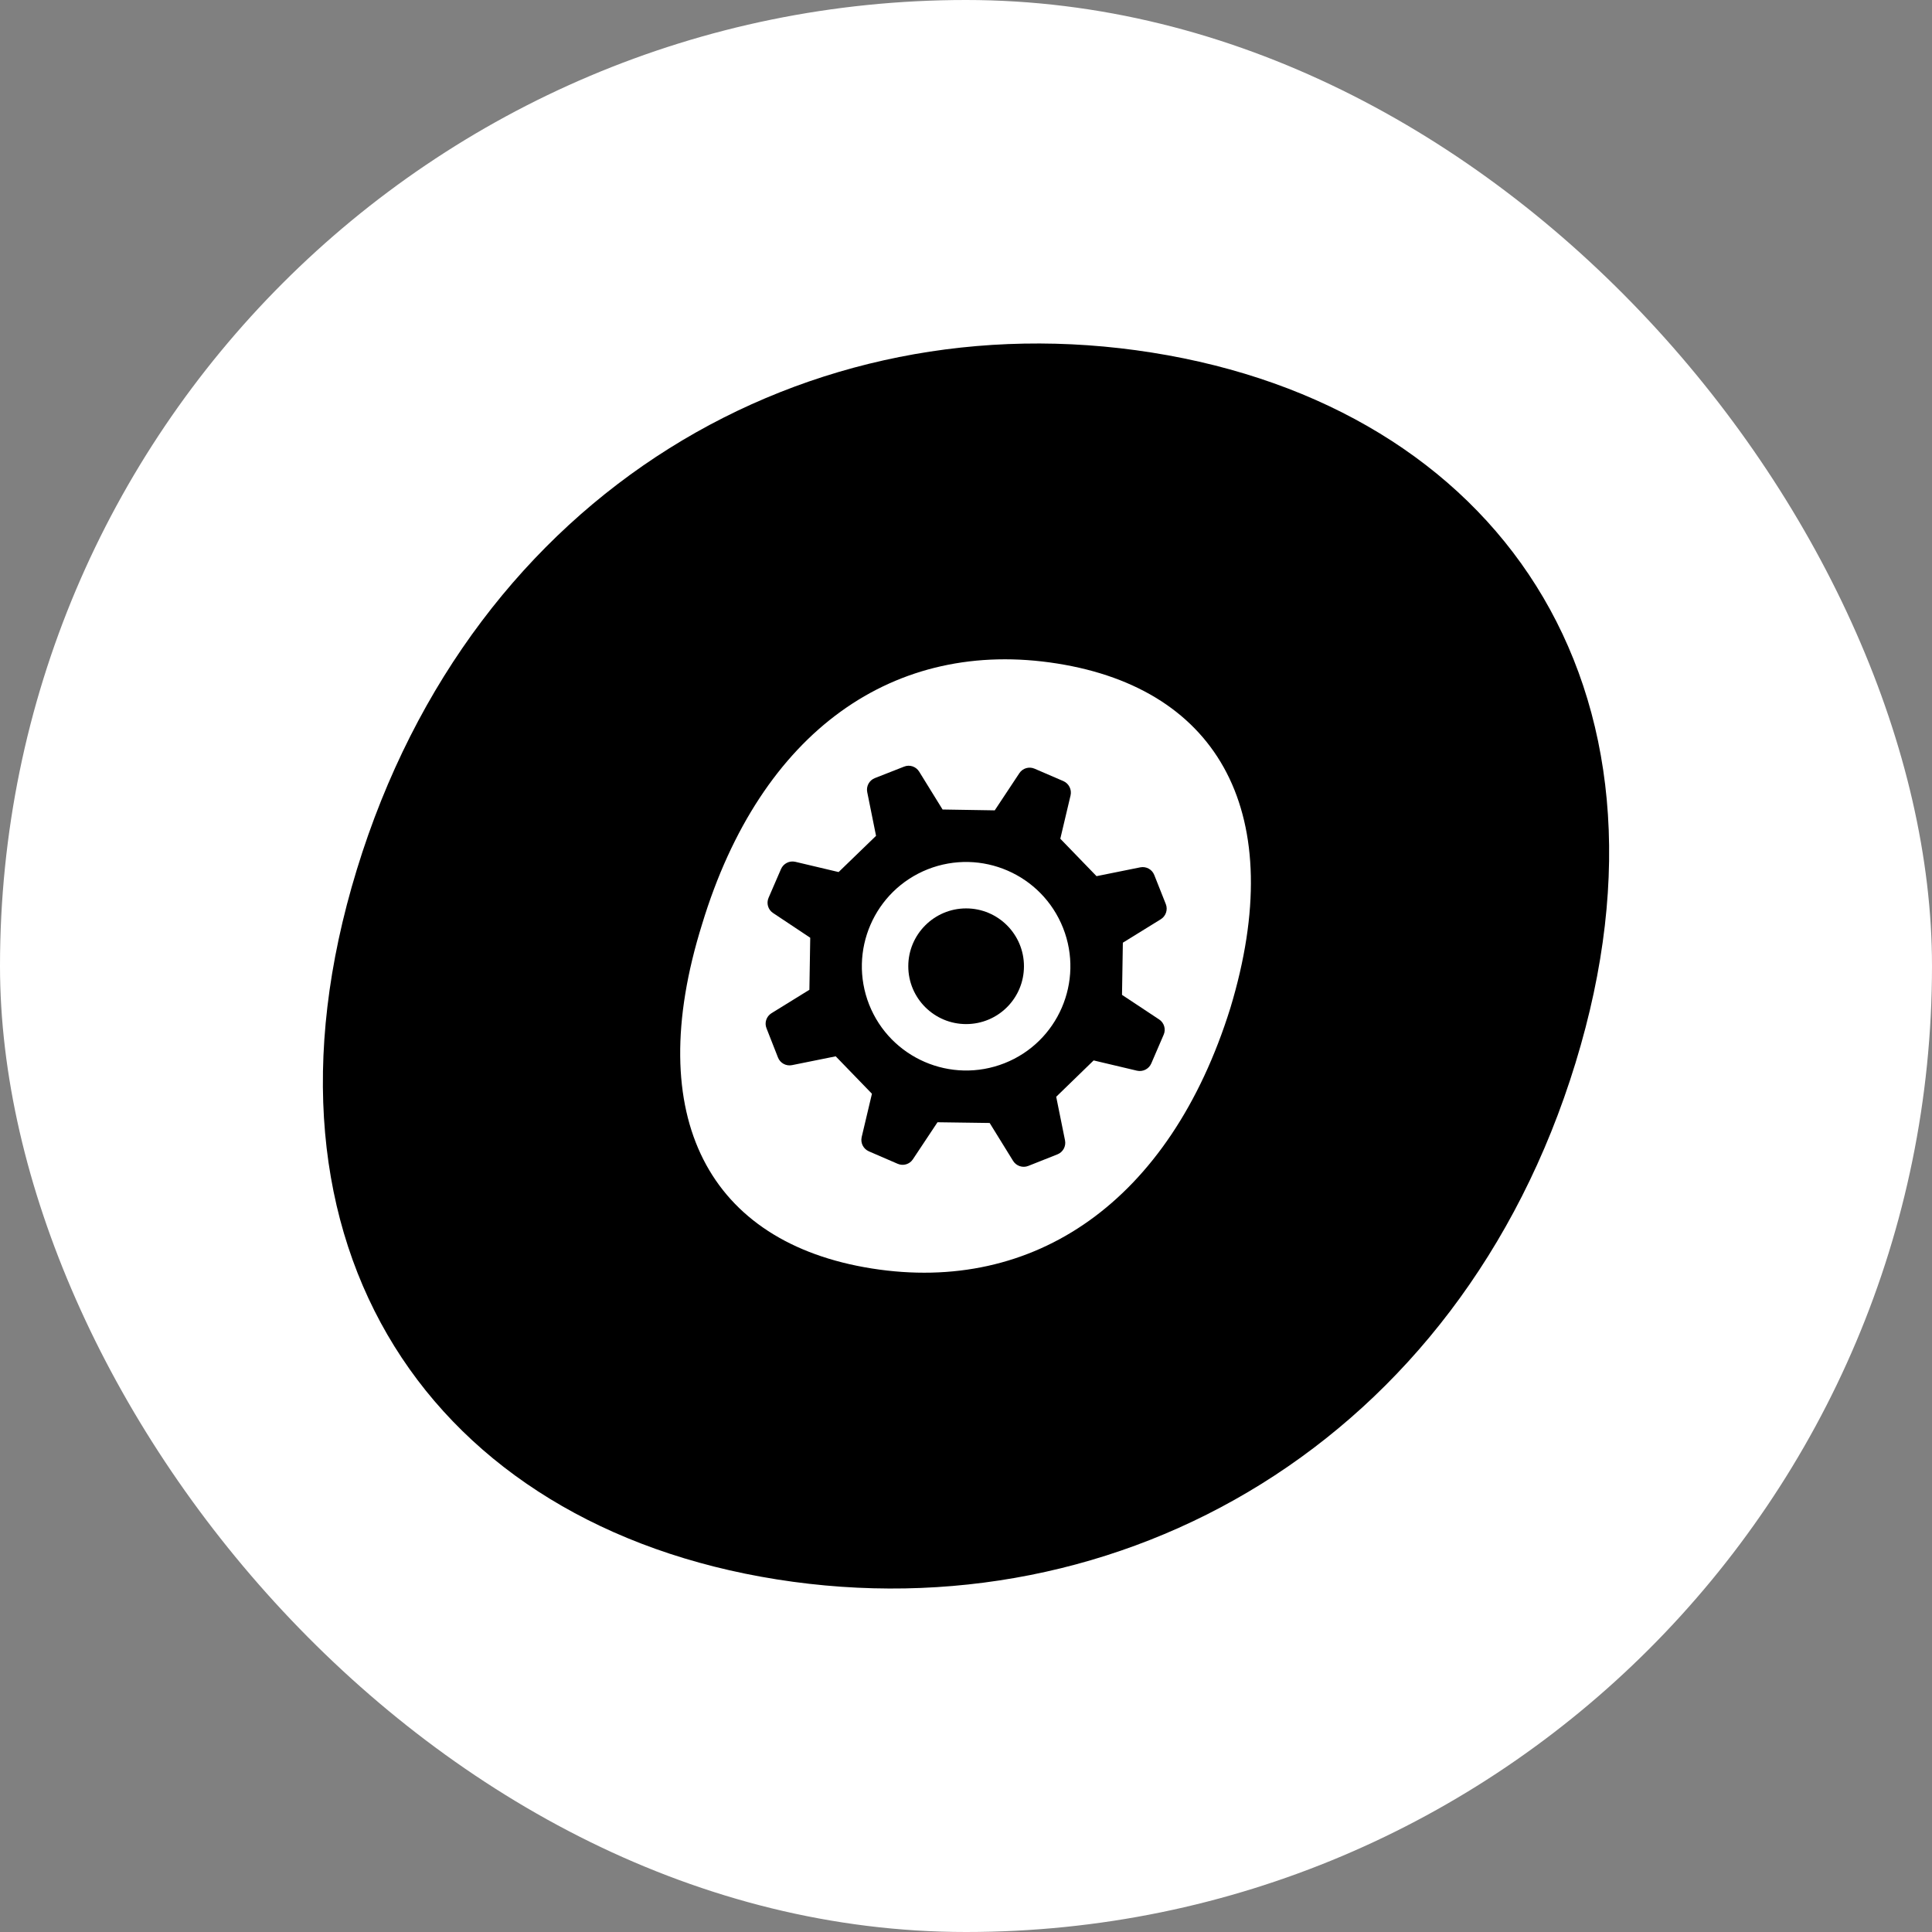 <svg width="16" height="16" viewBox="0 0 16 16" fill="none" xmlns="http://www.w3.org/2000/svg">
<rect x="0" y="0" width="16" height="16" fill="#808080" stroke="none"/>
<rect width="16" height="16" rx="8" fill="white"/>
<path d="M7.22 10.505C8.565 10.718 9.688 9.953 10.189 8.349C10.675 6.743 10.099 5.708 8.755 5.495C7.41 5.282 6.301 6.049 5.814 7.655C5.313 9.259 5.875 10.292 7.22 10.505ZM9.54 2.92C12.386 3.371 14.011 5.661 13.048 8.802C12.086 11.944 9.28 13.531 6.434 13.08C3.589 12.629 1.992 10.344 2.955 7.202C3.917 4.06 6.695 2.469 9.54 2.92Z" fill="black"/>
<path d="M9.655 7.488L9.559 7.246C9.541 7.2 9.492 7.173 9.443 7.183L9.081 7.256L8.781 6.946L8.866 6.587C8.877 6.539 8.852 6.489 8.807 6.469L8.568 6.366C8.522 6.346 8.469 6.362 8.442 6.403L8.238 6.711L7.806 6.704L7.612 6.39C7.586 6.348 7.533 6.33 7.487 6.349L7.245 6.444C7.199 6.462 7.172 6.511 7.182 6.56L7.255 6.922L6.945 7.222L6.586 7.137C6.538 7.126 6.488 7.151 6.468 7.197L6.365 7.435C6.345 7.481 6.361 7.534 6.402 7.561L6.71 7.766L6.703 8.197L6.389 8.391C6.347 8.417 6.329 8.47 6.348 8.516L6.443 8.758C6.461 8.804 6.51 8.831 6.559 8.821L6.921 8.748L7.221 9.058L7.136 9.417C7.125 9.466 7.15 9.515 7.196 9.535L7.434 9.638C7.48 9.658 7.533 9.642 7.56 9.601L7.764 9.294L8.196 9.3L8.39 9.614C8.416 9.656 8.469 9.674 8.515 9.656L8.757 9.56C8.803 9.542 8.83 9.493 8.82 9.444L8.747 9.083L9.057 8.782L9.416 8.867C9.465 8.878 9.514 8.853 9.534 8.808L9.637 8.569C9.657 8.524 9.641 8.47 9.6 8.443L9.292 8.239L9.299 7.807L9.613 7.613C9.655 7.587 9.673 7.534 9.655 7.488ZM8.319 8.805C7.875 8.98 7.374 8.763 7.198 8.32C7.023 7.876 7.24 7.375 7.683 7.199C8.127 7.024 8.628 7.241 8.804 7.685C8.979 8.128 8.762 8.63 8.319 8.805Z" fill="black"/>
<path d="M8.48 8.002C8.48 8.267 8.266 8.481 8.001 8.481C7.737 8.481 7.522 8.267 7.522 8.002C7.522 7.738 7.737 7.523 8.001 7.523C8.266 7.523 8.48 7.738 8.48 8.002Z" fill="black"/>
</svg>
